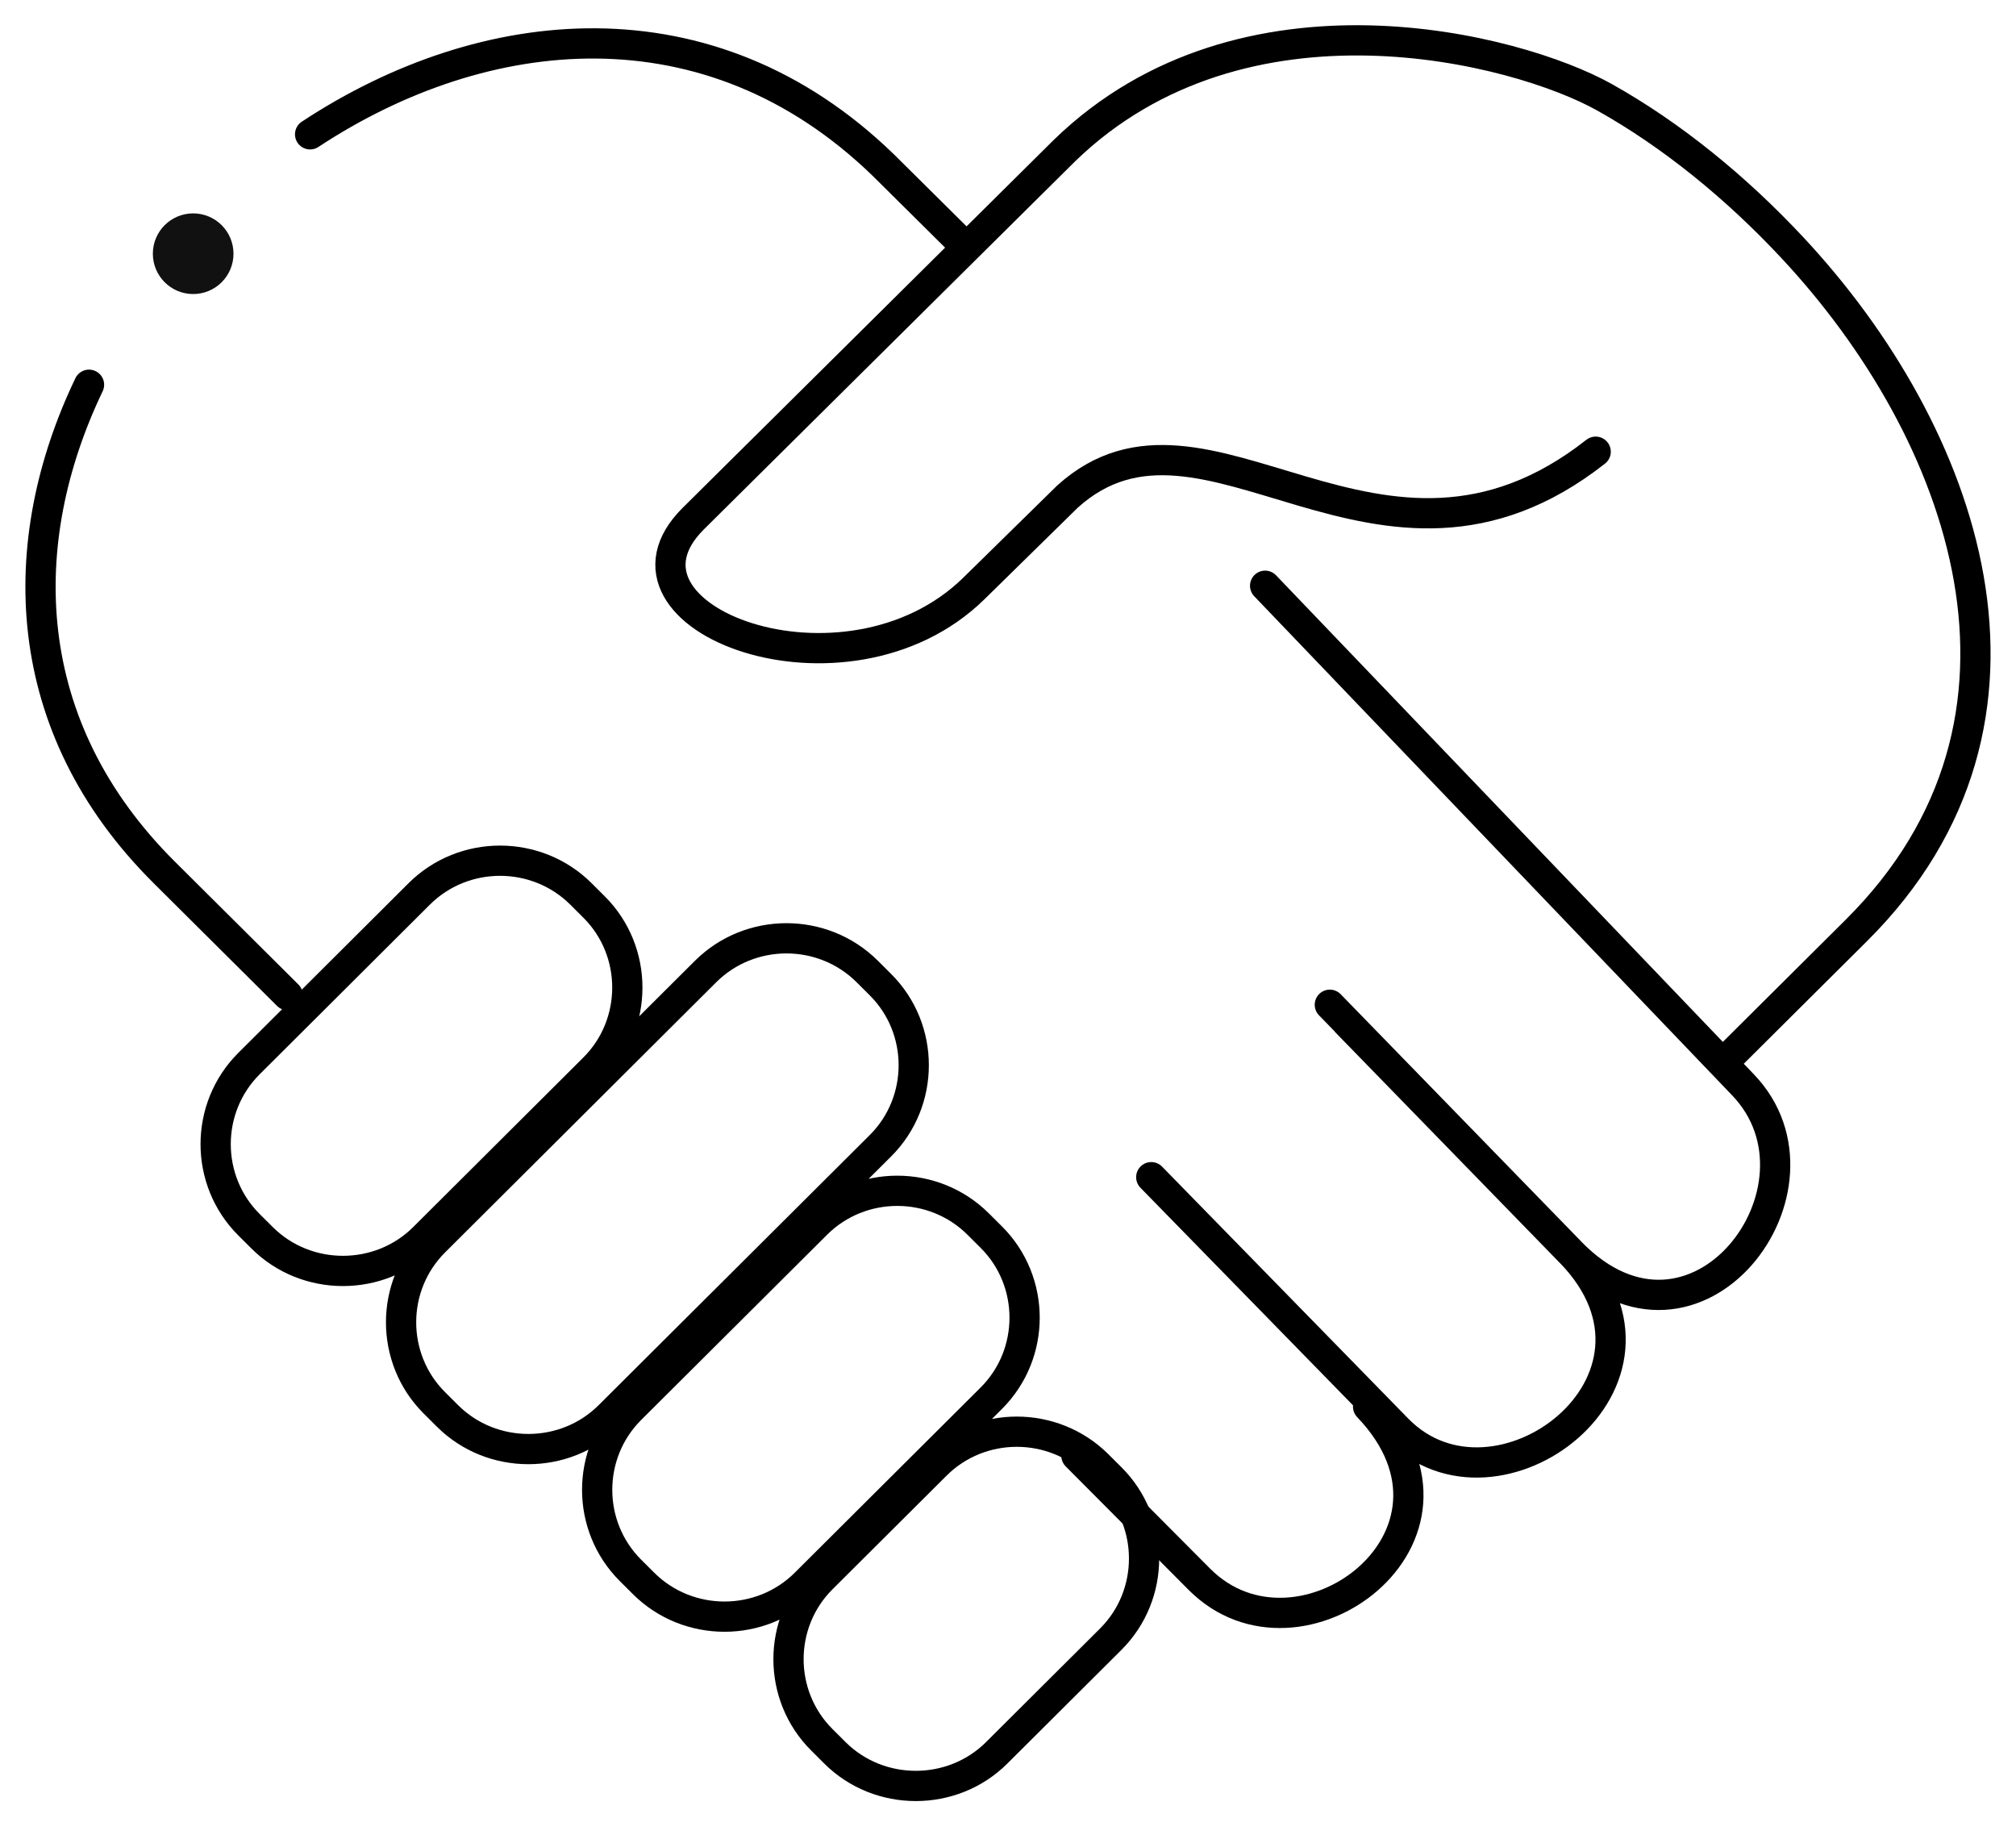 <svg width="100" height="91" viewBox="0 0 100 91" fill="none" xmlns="http://www.w3.org/2000/svg">
<path d="M85.948 52.241L92.084 46.138C102.658 35.62 97.43 21.409 88.911 12.286C86.103 9.277 82.896 6.672 79.574 4.816C75.247 2.399 61.68 -1.138 52.808 7.461L34.394 25.713C29.424 30.641 41.966 35.405 48.314 29.176L52.954 24.623C59.808 18.435 68.419 30.838 79.151 22.401M14.273 49.355L8.145 43.261C0.847 36.003 0.676 26.884 4.416 19.08M47.941 12.277L43.812 8.185C35.179 -0.186 24.005 0.981 15.382 6.661M62.754 29.048L86.465 53.805C91.305 58.859 84.119 68.482 77.905 62.102L66.791 50.688M57.106 58.378L69.323 70.879C74.216 75.883 84.116 68.482 77.905 62.099L65.964 49.827M53.394 72.192L59.495 78.32C64.433 83.279 74.021 76.201 67.862 69.758" stroke="black" stroke-width="1.5" stroke-linecap="round" stroke-linejoin="round"/>
<path d="M28.817 44.331L29.468 44.98C31.671 47.174 31.665 50.78 29.468 52.971L21.024 61.384C18.828 63.572 15.204 63.578 13.002 61.384L12.35 60.735C10.148 58.541 10.145 54.944 12.35 52.745L20.794 44.331C23 42.132 26.614 42.137 28.817 44.331ZM43.021 48.18L43.672 48.829C45.878 51.026 45.872 54.629 43.672 56.82L30.221 70.218C28.021 72.409 24.398 72.409 22.198 70.218L21.547 69.569C19.347 67.379 19.341 63.778 21.547 61.579L34.998 48.18C37.204 45.984 40.813 45.981 43.021 48.18V48.18ZM48.519 60.701L49.171 61.35C51.376 63.546 51.373 67.147 49.171 69.34L39.949 78.526C37.746 80.72 34.129 80.72 31.926 78.526L31.274 77.877C29.072 75.683 29.069 72.086 31.274 69.887L40.497 60.701C42.702 58.504 46.311 58.504 48.519 60.701ZM54.448 72.646L55.1 73.296C57.302 75.489 57.297 79.095 55.1 81.286L49.438 86.926C47.242 89.113 43.615 89.116 41.416 86.926L40.764 86.276C38.565 84.086 38.559 80.482 40.764 78.286L46.426 72.646C48.631 70.45 52.243 70.453 54.448 72.646V72.646Z" stroke="black" stroke-width="1.5" stroke-miterlimit="22.93"/>
<circle cx="9.582" cy="12.582" r="2" fill="black" fill-opacity="0.933"/>
</svg>
